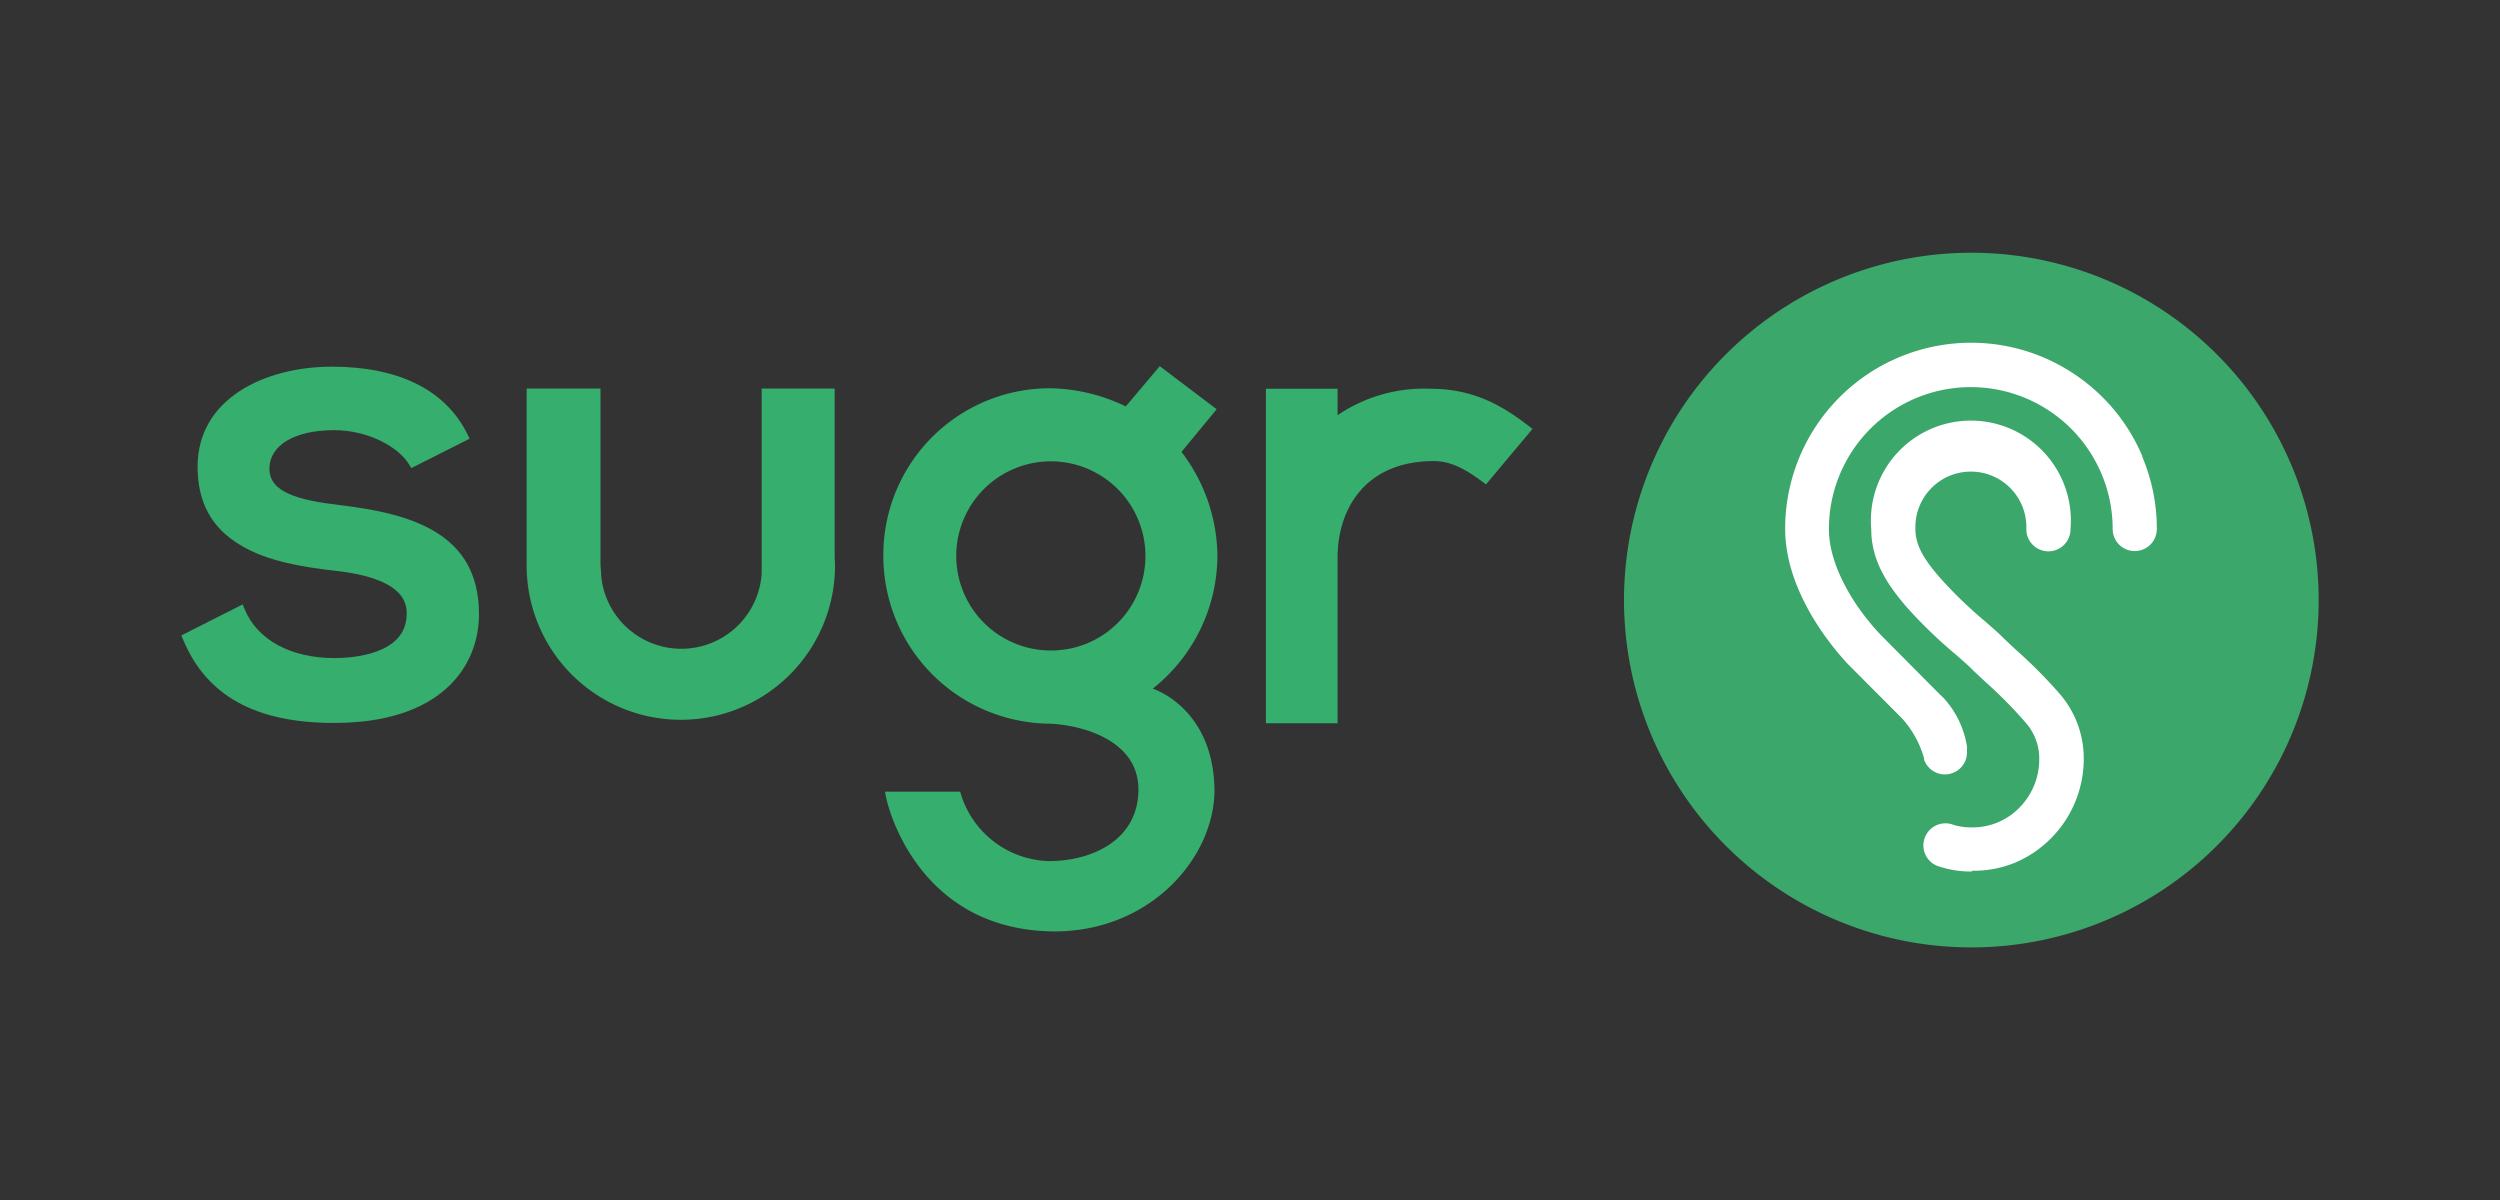 <svg id="图层_1" data-name="图层 1" xmlns="http://www.w3.org/2000/svg" viewBox="0 0 300 144"><rect x="0" y="0" width="300" height="144" fill="#333333" stroke="none"/><defs><style>.cls-1{fill:#35ae6e;}.cls-2{fill:#3ba76b;}.cls-3{fill:#fff;}</style></defs><title>未标题-2</title><path class="cls-1" d="M40.78,60.61c-5.07-.59-8.45-1.56-8.45-4.36s3-4.63,7.75-4.63c4.23,0,7.81,2.11,9,4.1l.28.45,7-3.53-.26-.52C53.49,46.81,47.85,44,39.84,44S23.71,47.8,23.71,56c0,4.26,1.66,7.33,5.1,9.39,3.25,2,7.7,2.67,11.21,3.08,8.78.92,8.78,4.14,8.78,5.2,0,4.92-6.63,5.3-8.66,5.3-5.24,0-9.27-2.19-10.78-5.86l-.24-.58-7.36,3.72.21.5c2.8,6.74,8.71,10,18.05,10C52.9,86.79,57.48,80,57.48,73.7,57.48,64,49.45,61.65,40.78,60.61Z"/><path class="cls-1" d="M171.67,46.65a18.52,18.52,0,0,0-11.16,3.17V46.65h-8.6V86.79h8.6V66.9c0-5.71,3.23-11.57,11.56-11.57,2.44,0,4.44,1.44,6.25,2.8l5.58-6.66C180.83,49.06,177.25,46.65,171.67,46.65Z"/><path class="cls-1" d="M100.16,66.85V46.62H91.4v3.87h0V67.83c0,.33,0,.71,0,1a9.66,9.66,0,0,1-19.26.23c0-.47-.07-.93-.08-1.34V50.52l0,0V46.62H63.2V67.85a18.5,18.5,0,1,0,37,.05C100.2,67.55,100.18,67.2,100.16,66.85Z"/><path class="cls-1" d="M141.78,54.23,146,49.11l-6.83-5.17-4.08,4.83A21.56,21.56,0,0,0,126,46.59a20,20,0,0,0-20,20v.1A20.13,20.13,0,0,0,125.9,86.84c3.35.1,10.71,1.71,10.71,7.89s-5.73,8.6-10.71,8.6A11.37,11.37,0,0,1,115.22,95h-9c0,1,3.45,16.31,19.73,16.76,11.8.32,19.79-8.66,19.79-17-.15-9.87-7.41-12.12-7.41-12.12a20.45,20.45,0,0,0,7.76-15.94A20.85,20.85,0,0,0,141.78,54.23ZM126,78.06a11.35,11.35,0,1,1,11.45-11.39A11.32,11.32,0,0,1,126,78.06Z"/><path class="cls-2" d="M278.24,72a41.68,41.68,0,1,1-41.67-41.67A41.67,41.67,0,0,1,278.24,72"/><path class="cls-3" d="M236.62,104.58a12,12,0,0,1-4.24-.71A2.65,2.65,0,0,1,234.47,99a7.74,7.74,0,0,0,2.23.29h0a7.85,7.85,0,0,0,5.61-2.35,8.26,8.26,0,0,0,2.4-5.88,6.49,6.49,0,0,0-1.56-4.26A53.7,53.7,0,0,0,238.44,82c-.69-.64-1.36-1.25-1.93-1.82-.37-.37-1-.92-1.73-1.56a57.27,57.27,0,0,1-6-5.79c-2.2-2.57-4.23-5.47-4.23-9.32a12,12,0,1,1,23.91,0,2.65,2.65,0,1,1-5.3,0,6.66,6.66,0,1,0-13.31,0c0,2,1.13,3.74,3,5.88a51.94,51.94,0,0,0,5.43,5.23c.8.7,1.5,1.31,2,1.81s1.12,1.07,1.78,1.68a57.59,57.59,0,0,1,5.19,5.25A11.85,11.85,0,0,1,250.05,91a13.54,13.54,0,0,1-8.17,12.49,13.06,13.06,0,0,1-5.12,1h-.14"/><path class="cls-3" d="M257.09,54.77a22.17,22.17,0,0,0-4.78-7.1,22.57,22.57,0,0,0-7.09-4.78,22.31,22.31,0,0,0-31,20.57c0,8.66,7.43,16.14,7.89,16.6l6.13,6.14A12.05,12.05,0,0,1,230.89,91l0,.08s0,.06,0,.08h0a2.65,2.65,0,0,0,5.15-.87V89.6h0a11.18,11.18,0,0,0-2.79-5.82l-.51-.49-6.95-7,0,0a27.94,27.94,0,0,1-3.2-4c-1.42-2.18-3.12-5.47-3.12-8.81a17,17,0,0,1,34.05,0,2.65,2.65,0,0,0,5.3,0,22.09,22.09,0,0,0-1.76-8.69"/></svg>